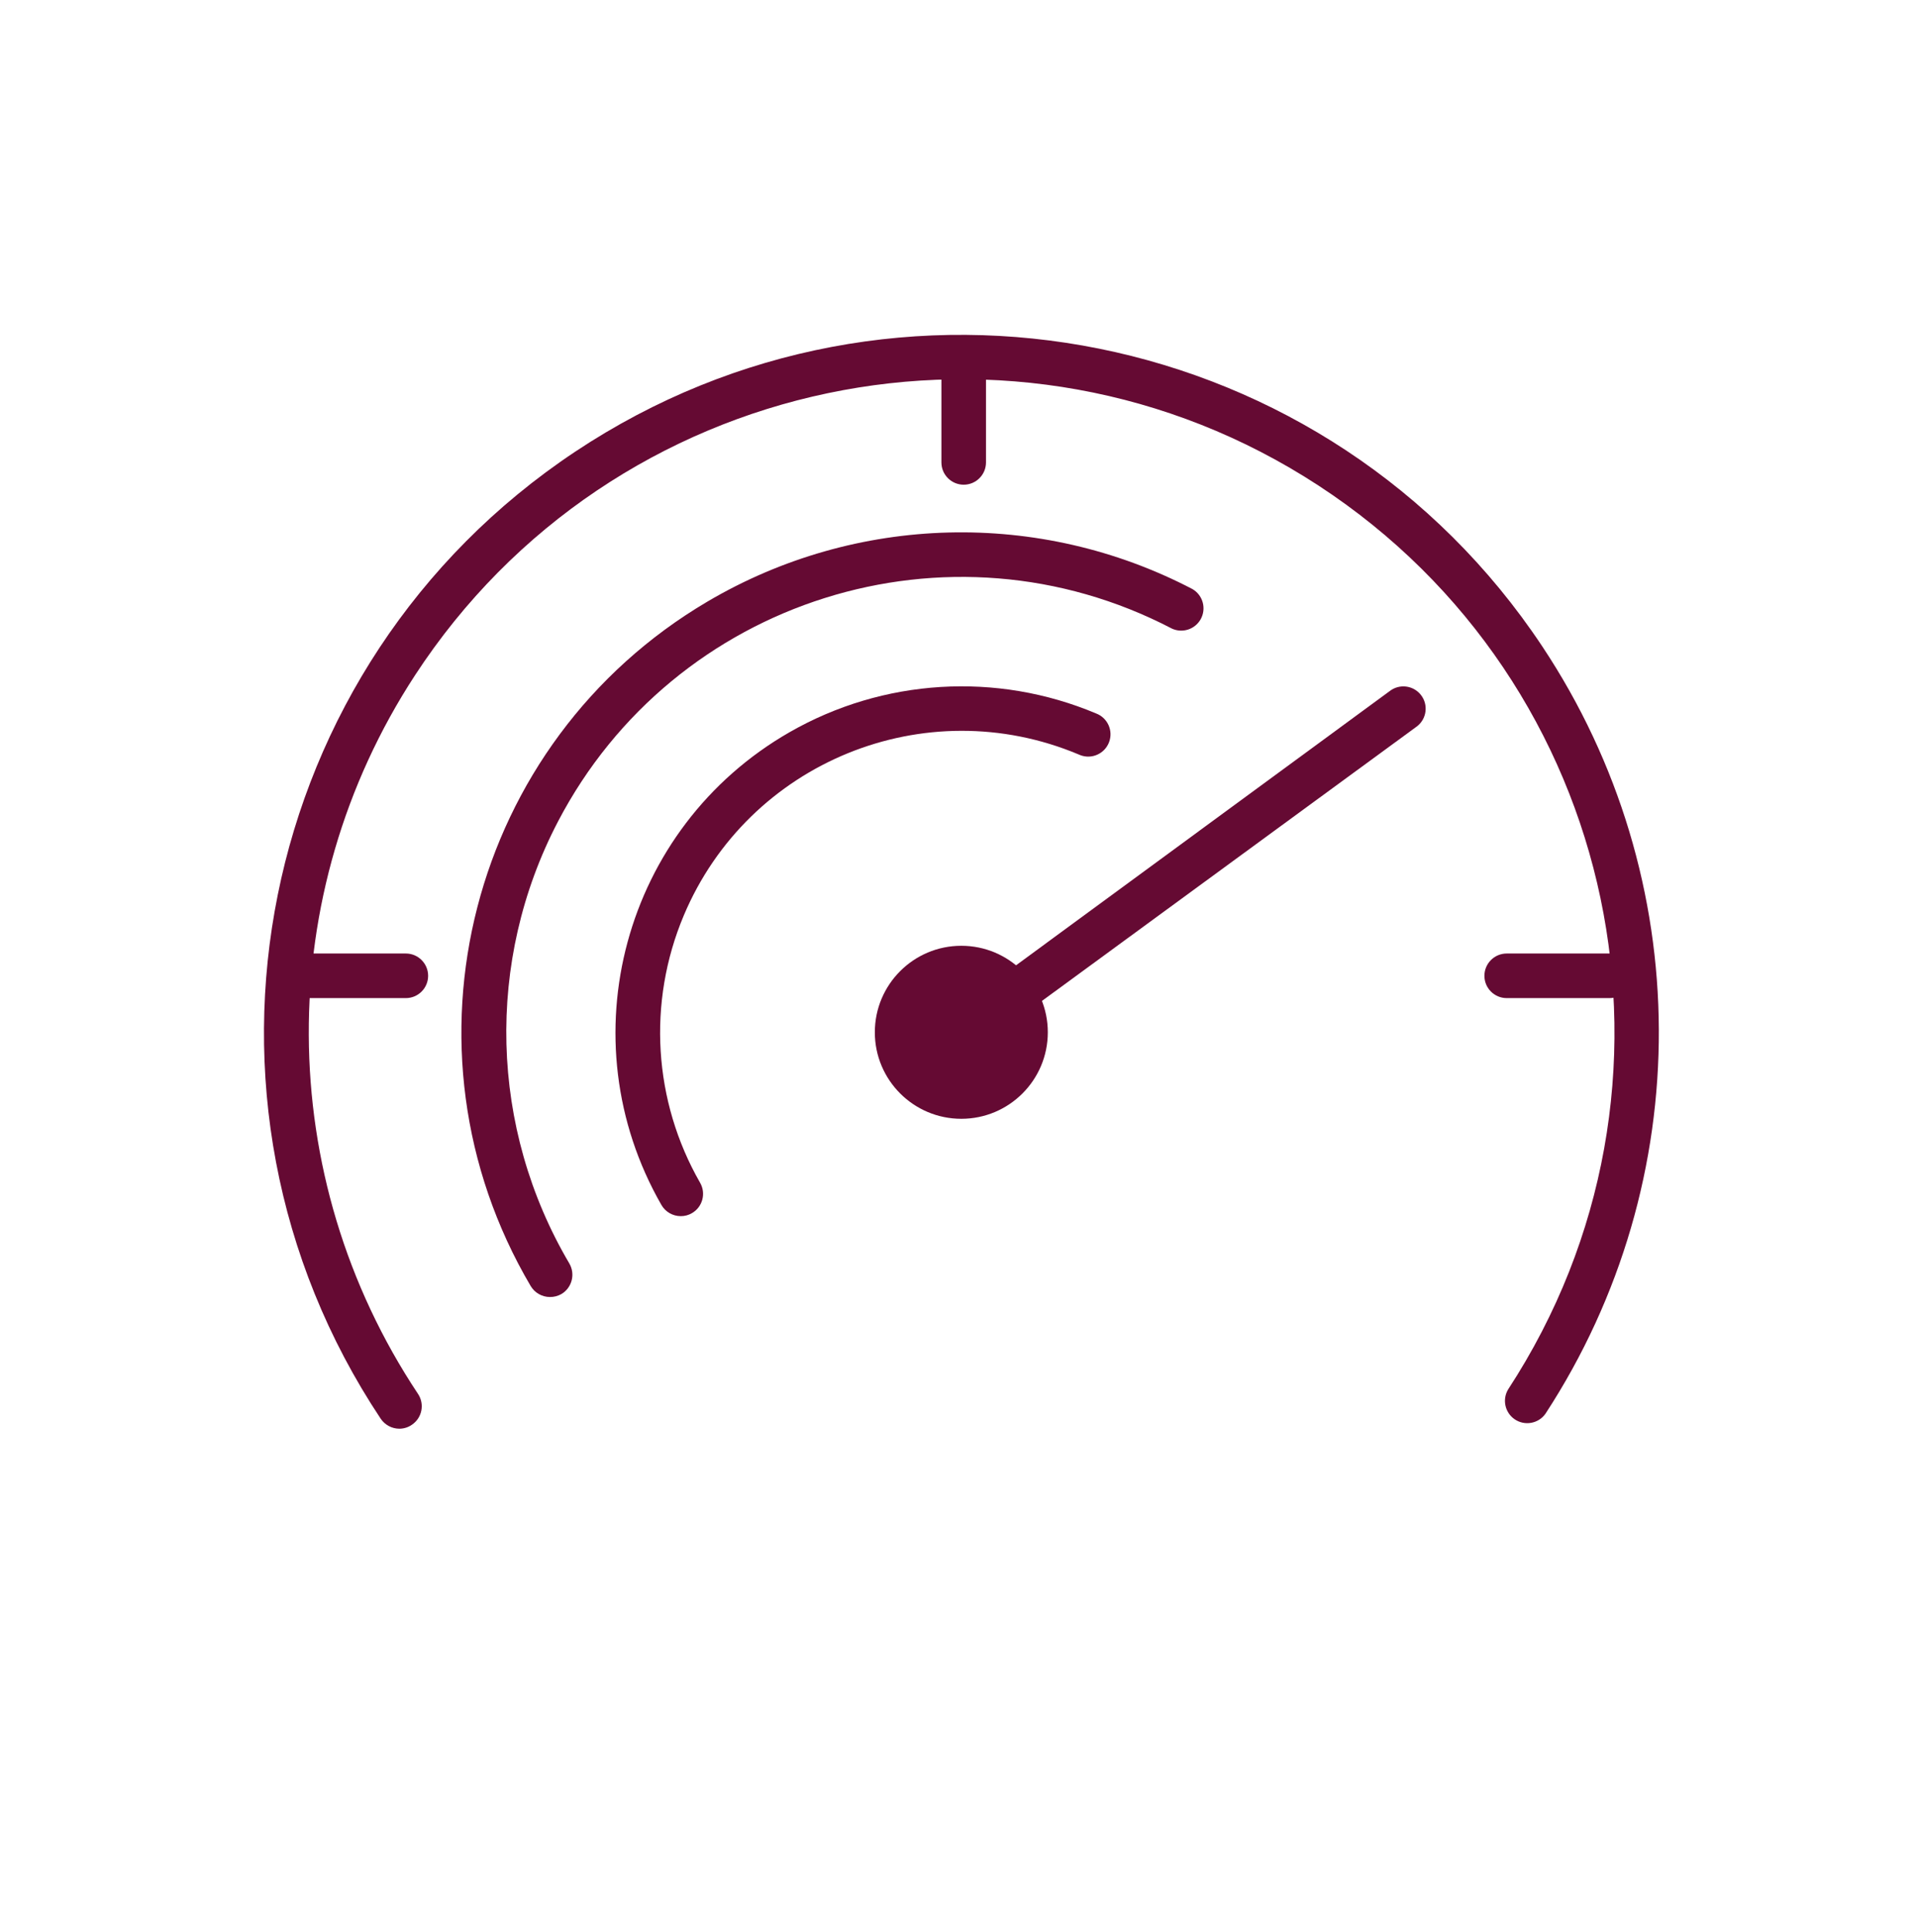 <svg width="129" height="130" xmlns="http://www.w3.org/2000/svg" xmlns:xlink="http://www.w3.org/1999/xlink" overflow="hidden"><defs><clipPath id="clip0"><rect x="152" y="414" width="129" height="130"/></clipPath><clipPath id="clip1"><rect x="153" y="415" width="128" height="128"/></clipPath><clipPath id="clip2"><rect x="153" y="415" width="128" height="128"/></clipPath><clipPath id="clip3"><rect x="153" y="415" width="128" height="128"/></clipPath></defs><g clip-path="url(#clip0)" transform="translate(-152 -414)"><g clip-path="url(#clip1)"><g clip-path="url(#clip2)"><g clip-path="url(#clip3)"><path d="M178.87 510.12C178.368 510.117 177.901 509.866 177.62 509.45 163.268 487.868 169.129 458.737 190.711 444.385 212.293 430.033 241.424 435.893 255.776 457.476 266.163 473.095 266.251 493.401 256 509.11 255.524 509.788 254.588 509.951 253.91 509.475 253.265 509.021 253.081 508.145 253.49 507.47 266.755 487.156 261.041 459.934 240.727 446.669 220.413 433.403 193.191 439.117 179.926 459.432 170.322 474.139 170.402 493.154 180.13 507.78 180.589 508.47 180.401 509.401 179.711 509.859 179.71 509.86 179.71 509.86 179.71 509.86 179.463 510.03 179.17 510.12 178.87 510.12Z" fill="#650A33" fill-rule="nonzero" fill-opacity="1"/><path d="M189 501.26C188.47 501.257 187.98 500.976 187.71 500.52 178.28 484.519 183.607 463.902 199.608 454.472 209.611 448.578 221.947 448.259 232.24 453.63 232.957 454.046 233.2 454.964 232.785 455.68 232.396 456.349 231.563 456.613 230.86 456.29 215.86 448.469 197.36 454.289 189.539 469.289 184.652 478.663 184.944 489.893 190.31 499 190.729 499.716 190.492 500.635 189.78 501.06 189.542 501.195 189.273 501.264 189 501.26Z" fill="#650A33" fill-rule="nonzero" fill-opacity="1"/><path d="M197.81 495.82C197.274 495.82 196.778 495.534 196.51 495.07 190.106 483.908 193.963 469.669 205.125 463.265 211.429 459.648 219.061 459.18 225.76 462 226.535 462.293 226.925 463.159 226.631 463.934 226.338 464.709 225.472 465.099 224.697 464.805 224.661 464.792 224.625 464.776 224.59 464.76 214.255 460.414 202.354 465.268 198.008 475.603 195.555 481.436 195.962 488.08 199.11 493.57 199.524 494.287 199.279 495.205 198.561 495.619 198.561 495.619 198.561 495.62 198.56 495.62 198.333 495.753 198.074 495.822 197.81 495.82Z" fill="#650A33" fill-rule="nonzero" fill-opacity="1"/><path d="M222.51 483.45C222.51 486.664 219.904 489.27 216.69 489.27 213.476 489.27 210.87 486.664 210.87 483.45 210.87 480.236 213.476 477.63 216.69 477.63 219.904 477.63 222.51 480.236 222.51 483.45Z" fill="#650A33" fill-rule="nonzero" fill-opacity="1"/><path d="M216.7 485C215.872 485.002 215.198 484.332 215.197 483.504 215.195 483.024 215.423 482.573 215.81 482.29L245.51 460.5C246.161 459.988 247.104 460.101 247.616 460.753 248.128 461.404 248.015 462.347 247.363 462.859 247.336 462.88 247.309 462.901 247.28 462.92L217.58 484.66C217.329 484.863 217.022 484.982 216.7 485Z" fill="#650A33" fill-rule="nonzero" fill-opacity="1"/><path d="M216.85 446.61C216.022 446.61 215.35 445.938 215.35 445.11L215.35 438.19C215.35 437.362 216.022 436.69 216.85 436.69 217.678 436.69 218.35 437.362 218.35 438.19L218.35 445.11C218.35 445.938 217.678 446.61 216.85 446.61Z" fill="#650A33" fill-rule="nonzero" fill-opacity="1"/><path d="M179.31 481.15 172.39 481.15C171.562 481.15 170.89 480.478 170.89 479.65 170.89 478.822 171.562 478.15 172.39 478.15L179.31 478.15C180.138 478.15 180.81 478.822 180.81 479.65 180.81 480.478 180.138 481.15 179.31 481.15Z" fill="#650A33" fill-rule="nonzero" fill-opacity="1"/><path d="M260.31 481.15 253.39 481.15C252.562 481.15 251.89 480.478 251.89 479.65 251.89 478.822 252.562 478.15 253.39 478.15L260.31 478.15C261.138 478.15 261.81 478.822 261.81 479.65 261.81 480.478 261.138 481.15 260.31 481.15Z" fill="#650A33" fill-rule="nonzero" fill-opacity="1"/></g></g></g></g></svg>